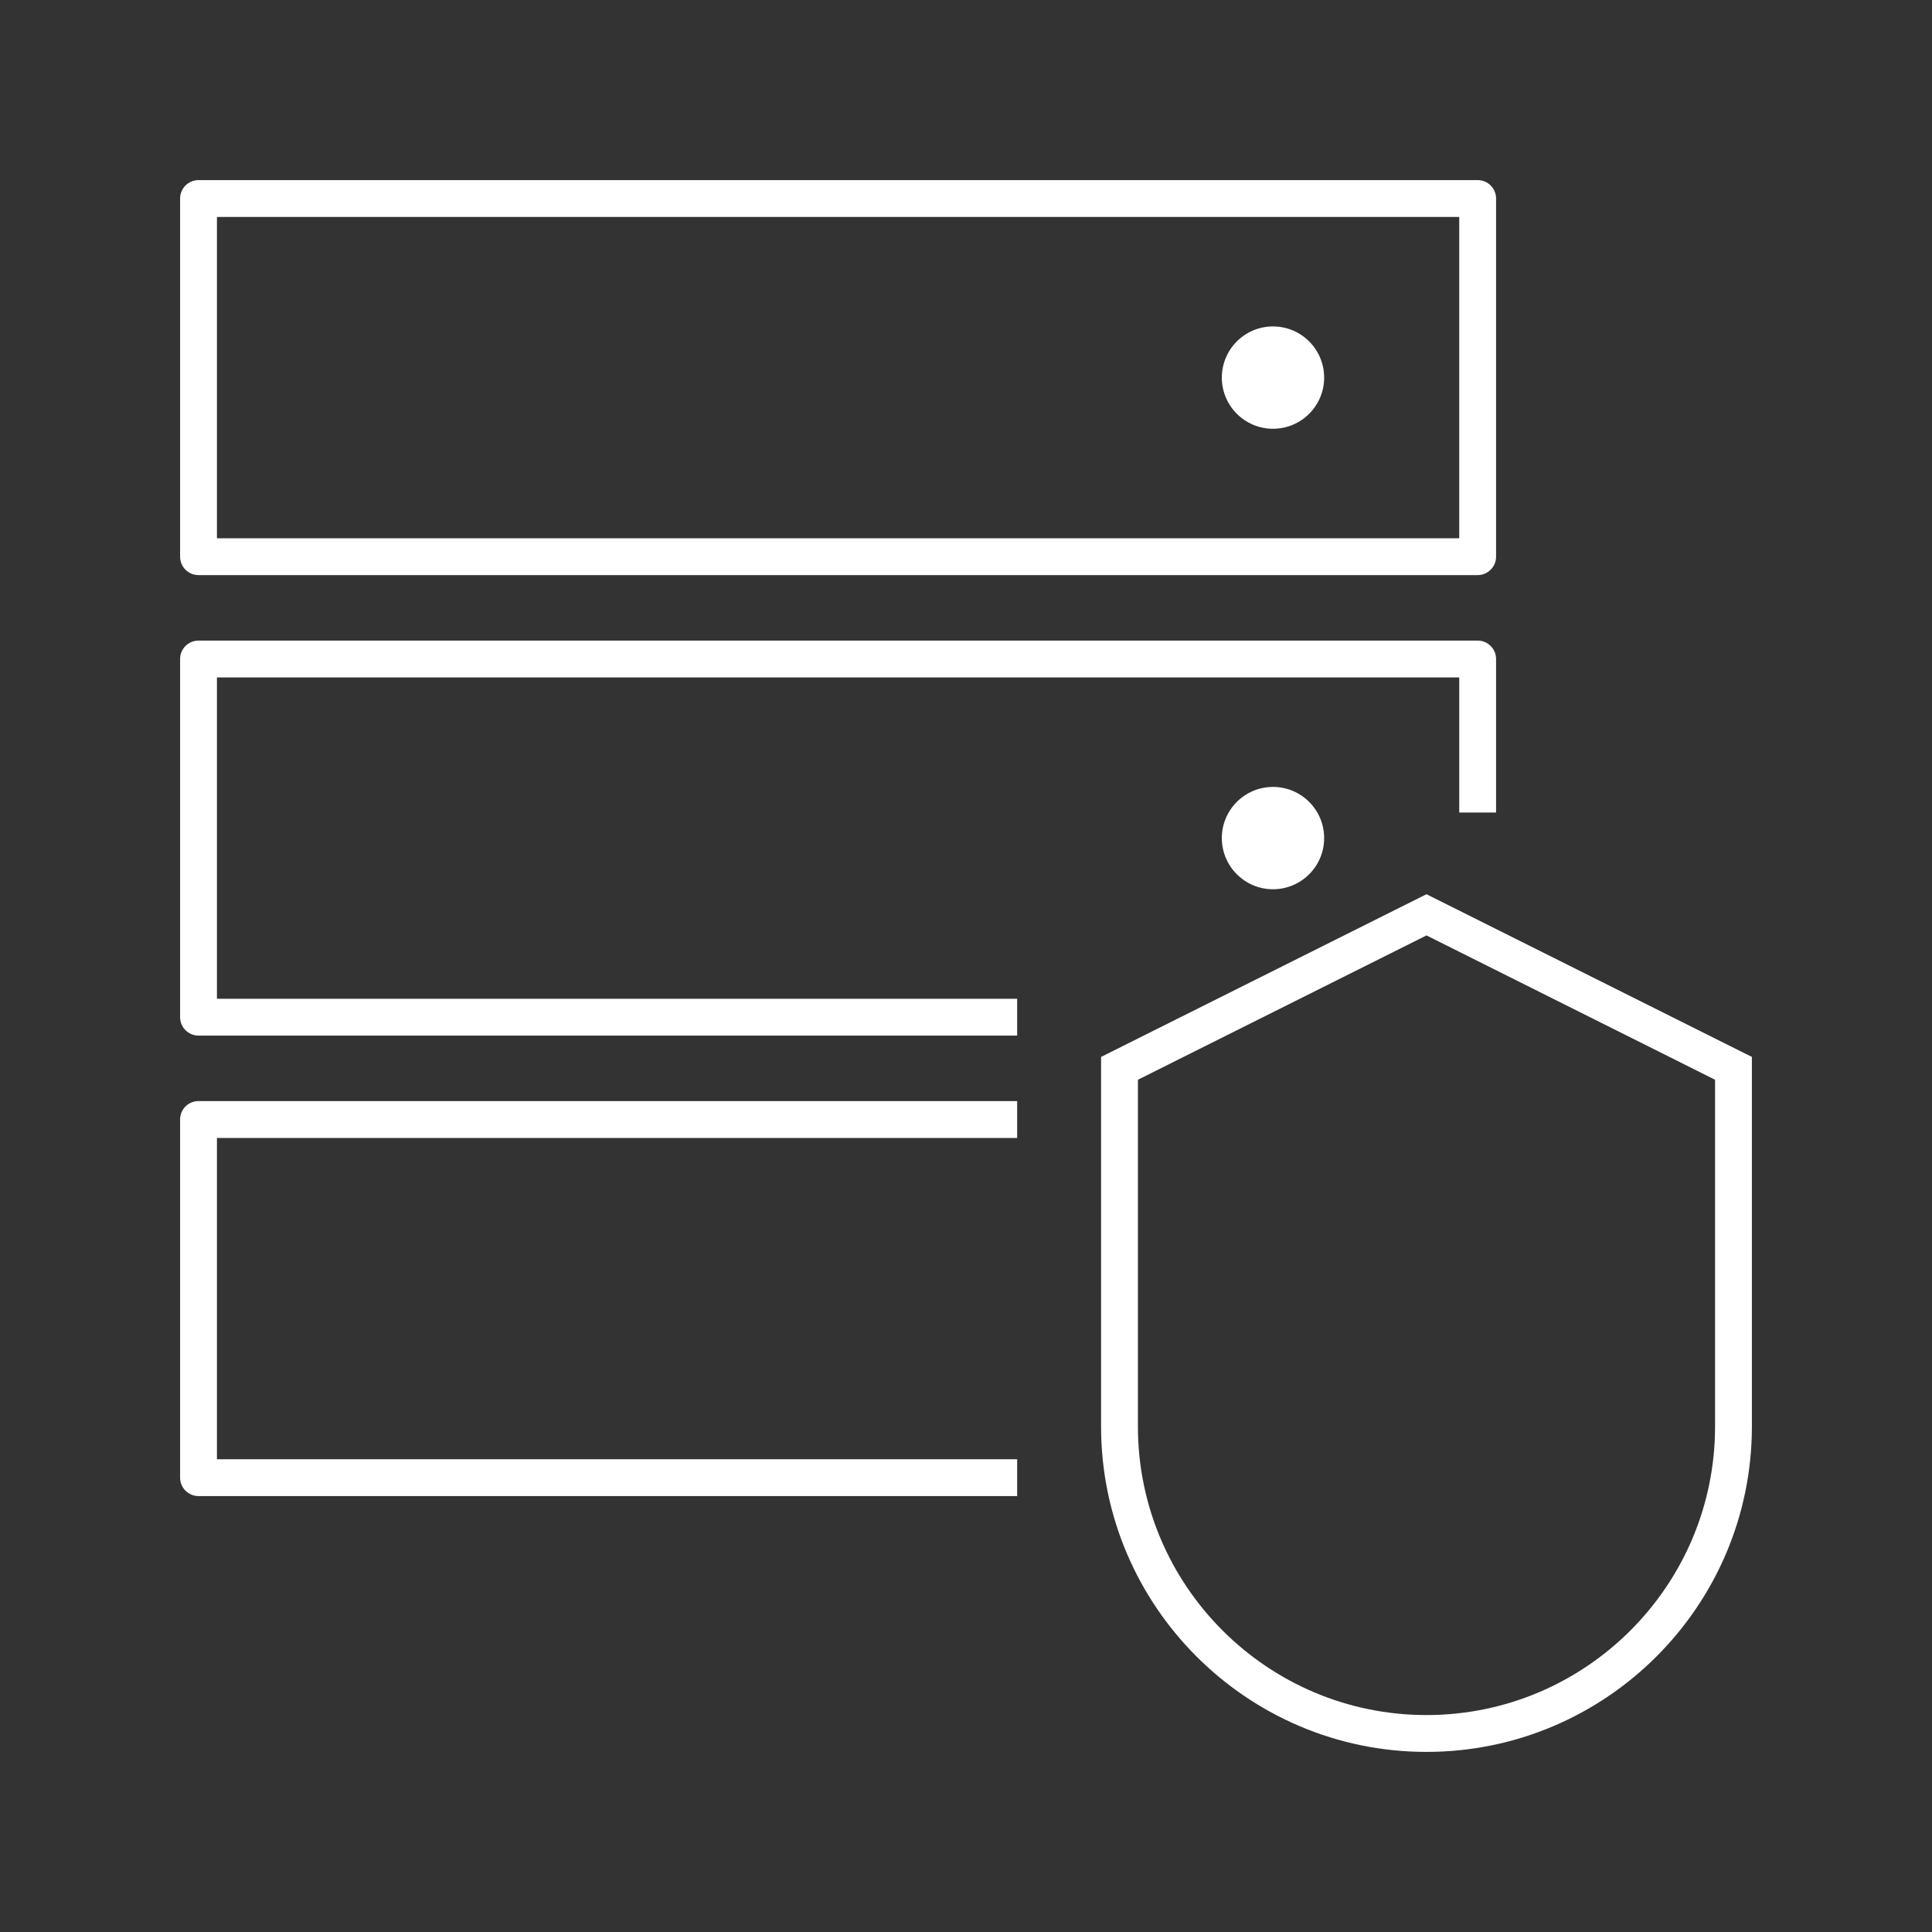<!DOCTYPE svg PUBLIC "-//W3C//DTD SVG 1.1//EN" "http://www.w3.org/Graphics/SVG/1.1/DTD/svg11.dtd">
<!-- Uploaded to: SVG Repo, www.svgrepo.com, Transformed by: SVG Repo Mixer Tools -->
<svg fill="#ffffff" version="1.1" id="Layer_1" xmlns="http://www.w3.org/2000/svg" xmlns:xlink="http://www.w3.org/1999/xlink" viewBox="-2.88 -2.88 37.76 37.76" xml:space="preserve" width="64px" height="64px" stroke="#ffffff" transform="matrix(1, 0, 0, 1, 0, 0)rotate(0)" stroke-width="0">
<rect x="-2.88" y="-2.88" width="37.76" height="37.76" fill="#333333" stroke="none"/>
<g id="SVGRepo_bgCarrier" stroke-width="0"/>
<g id="SVGRepo_tracerCarrier" stroke-linecap="round" stroke-linejoin="round" stroke="#CCCCCC" stroke-width="0.256"/>
<g id="SVGRepo_iconCarrier"> <path id="data--security_2_" d="M17,26.36H1c-0.199,0-0.36-0.161-0.36-0.36v-7c0-0.199,0.161-0.36,0.36-0.36h16v0.721H1.36v6.279H17 V26.36z M17,17.36H1c-0.199,0-0.36-0.161-0.36-0.36v-7c0-0.199,0.161-0.36,0.36-0.36h25c0.199,0,0.36,0.161,0.36,0.36v3h-0.72v-2.64 H1.36v6.28H17V17.36z M26,8.36H1C0.801,8.36,0.64,8.199,0.64,8V1c0-0.199,0.161-0.36,0.36-0.36h25c0.199,0,0.36,0.161,0.36,0.36v7 C26.36,8.199,26.199,8.36,26,8.36z M1.36,7.64h24.28V1.36H1.36V7.64z M22,14.5c-0.552,0-1-0.448-1-1s0.448-1,1-1s1,0.448,1,1 S22.552,14.5,22,14.5z M23,4.5c0-0.552-0.448-1-1-1s-1,0.448-1,1s0.448,1,1,1S23,5.052,23,4.5z M25,31.36 c-3.507,0-6.36-2.854-6.36-6.36v-7.223l6.36-3.18l6.36,3.18V25C31.36,28.507,28.507,31.36,25,31.36z M19.36,18.223V25 c0,3.11,2.529,5.64,5.64,5.64s5.64-2.529,5.64-5.64v-6.777L25,15.402L19.36,18.223z"/> <rect id="_Transparent_Rectangle" style="fill:none;" width="32" height="32"/> </g>
</svg>